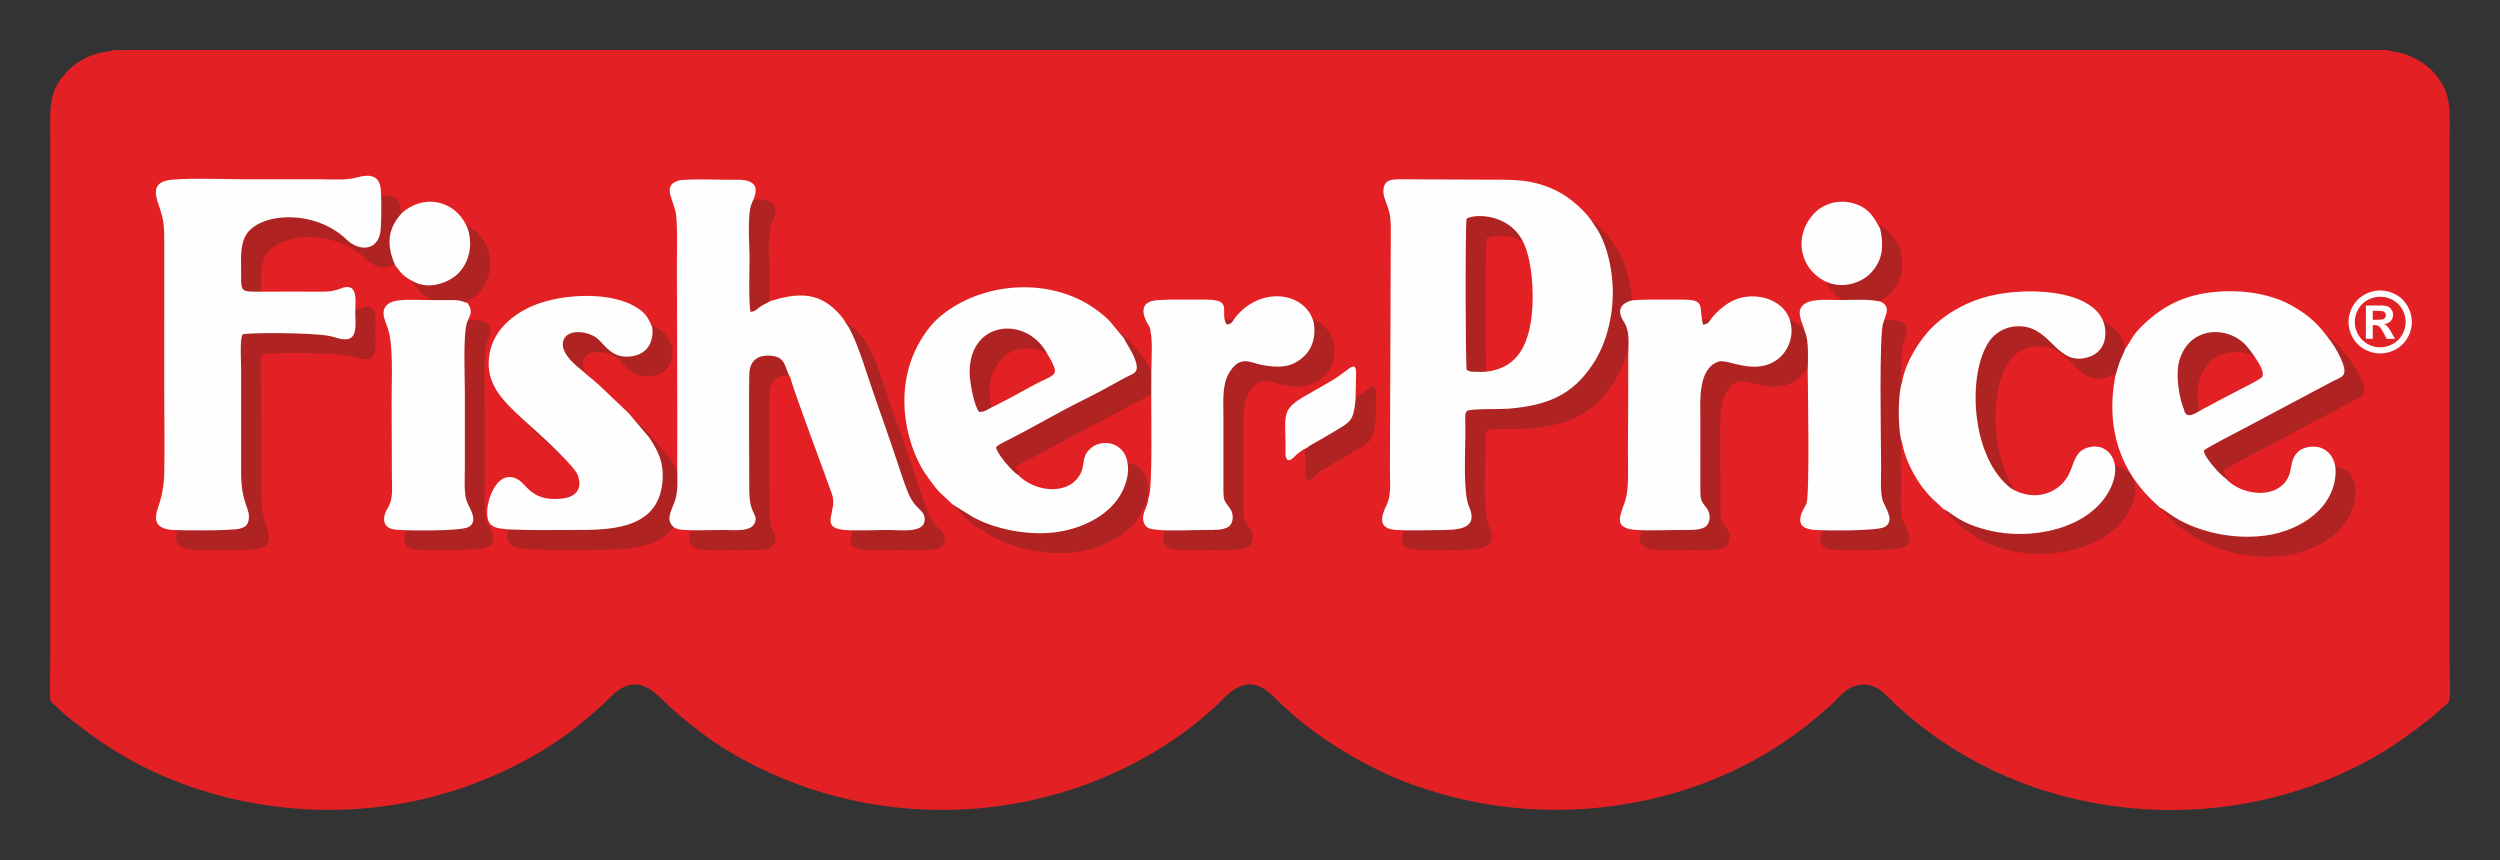 <?xml version="1.0" encoding="UTF-8"?> <!-- Creator: CorelDRAW 2019 (64-Bit) --> <svg xmlns="http://www.w3.org/2000/svg" xmlns:xlink="http://www.w3.org/1999/xlink" xmlns:xodm="http://www.corel.com/coreldraw/odm/2003" xml:space="preserve" width="250mm" height="86mm" version="1.1" style="shape-rendering:geometricPrecision; text-rendering:geometricPrecision; image-rendering:optimizeQuality; fill-rule:evenodd; clip-rule:evenodd" viewBox="0 0 25000 8600"><rect x="0" y="0" width="25000" height="8600" fill="#333333" stroke="none"/> <defs> <style type="text/css"> <![CDATA[ .fil2 {fill:#FEFEFE} .fil0 {fill:#E32124} .fil1 {fill:#AF2322} .fil3 {fill:#FEFEFE;fill-rule:nonzero} ]]> </style> </defs> <g id="Warstwa_x0020_1">  <g id="_2657809398368"> <g> <path class="fil0" d="M23876.31 500l-22733.3 0c-43.19,18.19 -115.07,18.97 -164.79,33.16 -142.71,40.71 -252.05,114.71 -339.38,218.3 -154.94,183.75 -136.47,339.49 -136.47,615.58l0 5227.48c0,123.88 -4.82,256.92 -0.71,379.53 1.48,44.44 6.07,43.25 30.7,64.36 53.54,45.84 76.7,75.7 146.87,131.53 141.69,112.73 269.56,211.3 435.26,316.48 851.94,540.79 1979.18,748.14 3038.91,521.96 562.51,-120.05 1122.66,-368.56 1558.44,-698.21 149.97,-113.43 273.94,-220.8 398.4,-344.85 179.14,-178.54 333.53,-148.09 498.61,16.94 126.91,126.89 250.79,228.69 404.95,346.5 257.93,197.12 618.75,389.78 976.18,519.58 1287.75,467.67 2749.89,275.9 3854.35,-527.54 111.13,-80.85 203.62,-162.8 306.09,-251.41 35.79,-30.95 58.84,-59.49 92.74,-92.83 171.16,-168.36 323.08,-182.91 498.57,-5.43 122.07,123.45 258.07,241.05 403.67,347.69 290.8,212.98 690.94,434.86 1040.98,548.63 21.29,6.92 46.52,15.38 69.26,22.91 1330.96,440.48 2870.39,173.74 3923.99,-727.43l99.9 -86.17c98.12,-80.51 171,-214.55 328.94,-228.48 129.89,-11.45 202.7,53.14 259.46,109.95 447.73,448.02 1098.69,864.13 1952.27,1047.06 860.19,184.33 1762.82,99.28 2558.69,-252.7 389.69,-172.33 611.64,-324.73 930.19,-573.98 37.77,-29.55 67.29,-57.7 102.32,-91.46 31.88,-30.69 80.59,-46.54 85.03,-104.63 8.27,-108.26 -0.43,-258.2 -0.43,-371.17l0 -5227.48c0,-278.66 21.23,-435.42 -129.03,-625.07 -80.5,-101.61 -204.36,-183.23 -334.97,-222.57 -64.17,-19.33 -99,-18.36 -141.17,-30.75 -1.86,-0.55 -5.88,0.32 -7.22,-2.66 -1.36,-3.02 -4.94,-1.71 -7.3,-2.82z"></path> <path class="fil1" d="M22802.3 3982.67c-29.74,25.12 -147.71,83.54 -194.47,107.33 -64.55,32.84 -132.45,68.45 -194.67,101.36 -65.94,34.89 -126.68,66.87 -192.47,102.9 -59.9,32.81 -160.03,110.05 -181.34,-1.82 -47.51,-108.06 -82.21,-337.2 -51.87,-464.47 85.59,-359.1 468.65,-382.18 664.77,-183.88 27.09,27.39 251.82,302.52 150.05,338.58zm-1351.17 -293.46c-12.91,42.56 -40.52,89.06 -57.42,136.71 -17.1,48.2 -29.04,92.63 -41.94,142.27 -162.33,869.98 417.74,1260.62 441.71,1302.95 78.66,35.61 161.55,142.71 446.74,230.44 187.49,57.68 405.13,81.17 612.94,53.08 357.82,-48.37 713.74,-286.29 702.72,-665.05 -11.03,-133.27 -102.12,-238.26 -249.7,-223.23 -201.69,20.56 -185.4,198.5 -210.2,270.85 -91.71,267.55 -480.34,225 -638.31,46.31 -40.53,-20.39 -216.08,-209.67 -219.94,-277.8 27.08,-30.92 355.94,-196.4 423.81,-233.78l855.21 -454.53c96.56,-52.82 160.32,-46.3 110.09,-189 -19.9,-56.53 -79.96,-167.23 -112.42,-207.32 -118.7,-165.98 -212.72,-266.33 -411.57,-374.43 -178.95,-97.29 -416.92,-143.44 -654.76,-134.9 -359.76,12.94 -603.94,126.21 -829.32,348.7 -109.76,108.35 -100.49,138.9 -167.64,228.73zm-2230.23 333.23c-43.61,100.27 -44.68,501.02 -0.54,599.33 24.82,145.89 90.92,276.01 157.64,383.58 36.54,58.91 71.89,98.9 113.91,147.6 42.95,49.78 96.45,84.92 136.04,131.72 101.42,47.92 154.34,141.25 453.6,216.51 422.56,106.29 998.66,-8.53 1208.04,-390 39.6,-72.14 76.71,-174.53 57.61,-270.79 -22.59,-116.84 -121.56,-204.36 -262,-167.96 -127.42,33.03 -136.65,133.01 -188.04,251.01 -88.94,204.27 -344.73,302.47 -583.24,161.42 -403.96,-300.64 -448.71,-1142.28 -220.71,-1474.27 60.8,-88.52 181.92,-163.44 337.78,-146.76 292.5,31.33 348.23,407.16 658.92,304.27 124.06,-41.07 191,-160.63 153.81,-322.49 -98.16,-370.27 -840.89,-387.43 -1227.27,-265.08 -213.39,67.57 -386.19,180.69 -507.01,303.97 -101.81,103.87 -257.21,329.67 -288.54,537.94zm-972.31 -506.06c42.22,75.46 29.73,298.59 28.67,398.26 0.92,146.13 21.05,1226.14 -12.52,1320.88 -12.32,34.76 -178.62,247.69 85.23,262.59 115.47,7.95 626.93,12.47 698.46,-30.39 98.58,-59.09 14.92,-174.7 -17.24,-252.4 -32.27,-77.95 -20.01,-254.59 -20.01,-349.64 0,-210.7 -23.27,-1337.39 22.27,-1440.74 23.9,-83.15 73.04,-153.24 -17.76,-205.53 -97.66,-34.56 -311.56,-19.7 -428.64,-20.24 -106.84,-0.08 -258.05,-14.28 -336.57,35.29 -107.83,68.08 -23.25,185.37 -1.89,281.92zm204.39 -504.04c171.13,80.73 355.27,17.36 450.72,-79.45 111.93,-113.51 143.32,-254.67 96.72,-450.23 -59.84,-104.63 -106.5,-205.95 -269.1,-251.47 -158.15,-44.27 -305.87,12.99 -389.22,101.25 -211.94,224.43 -146.93,552.31 110.88,679.9zm-1930.22 189.62c-121.48,29.31 -155.62,106.26 -84.55,214.15 62.57,94.96 45.41,213.67 44.32,336.34 1.31,325.83 -2.22,652.6 -3.31,978.54 -0.45,137.26 12.05,342.39 -24,464.44 -43.47,147.16 -137.47,280.05 91.26,301.99 146.88,10.33 331.1,0.94 482.66,1.03 71.09,0.04 164.4,4.49 218.84,-28.28 57.94,-34.88 61.46,-125.56 24.43,-181.35 -47.17,-71.05 -67.48,-63.25 -68.9,-178.97l-0.02 -740.82c0,-152.93 -26.61,-487.95 183.36,-553.94 98.65,-31 365.54,149.91 596.84,-29.02 79.91,-61.81 159.77,-201.98 122.28,-357.87 -32.04,-173.05 -226.48,-287.54 -441.03,-261.99 -146.03,17.38 -250.59,103.48 -334.9,197.2 -30.17,33.53 -39.89,79.23 -100.27,81.72 -45.73,-192.03 34.96,-252.91 -226.03,-250.05 -153.58,1.68 -330.4,-5.05 -480.98,6.88zm-1460.37 713.98c-38.91,2.88 -69,2.67 -107.84,1 -13.28,-0.57 -38.61,-0.85 -50.57,-2.66l-36.59 -15.07c-12.74,-27.94 -15.99,-1401.93 -1.6,-1513.48 73.5,-48.71 428.17,-59.46 570.51,241.34 94.14,201.71 111.2,578.25 67.9,815.64 -47.89,262.5 -169.02,442.32 -441.81,473.23zm-903.63 1582.29c150.18,9.13 345.28,2.12 499.66,-0.05 172.25,-2.42 318.53,-36.44 232.21,-232.15 -60.1,-136.28 -37.43,-519.85 -37.43,-720.23 0,-42.1 0.09,-84.2 -0.07,-126.3 -0.12,-31.07 -7.34,-88.11 16.64,-110.96 35.1,-25.25 334.06,-16.11 407.18,-22.06 390.2,-31.79 647.42,-130.99 856.85,-453.98 116.31,-179.37 187.74,-419.02 193.78,-675.63 5.89,-249.86 -59.32,-536.79 -178.4,-698.08 -81.16,-141.8 -251.41,-296.24 -423.56,-371.31 -239.69,-104.51 -422.11,-90.72 -703.17,-92.16 -265.29,-1.37 -530.63,-2.57 -795.91,-3.58 -58.82,-0.23 -128.61,-3.34 -164.74,33.45 -33.82,34.44 -34.03,106.81 -15.46,157.42 53.2,144.99 62.41,168.06 61.64,342.91l-8.73 2373.8c-0.44,132.41 16.84,250 -37.09,358.35 -60.35,121.27 -74.35,229.7 96.6,240.56zm-896.22 -817.08c41.17,-33.25 107.71,-65.06 152.55,-92.05 52.74,-31.75 100.89,-59.29 154.07,-90.87 141.06,-83.76 166.7,-102.04 186.27,-299.31l5.11 -250.95c4.92,-172.14 -66.99,-44.77 -255.95,65.09 -88.71,51.58 -177.72,100.73 -263.26,150.91 -235.86,138.35 -184.02,186.89 -186.1,524.95 -0.27,43.45 -6.35,61.95 9.67,94.91 25.13,51.68 89.29,-30.4 100.35,-39.05 27.37,-21.42 63.34,-52.09 97.29,-63.63zm-1549.39 -764.79l-0.63 252.94c-1.6,133.67 16.1,966.66 -30.01,1012.22 2.07,80.88 -68.65,142.88 -47.78,231.37 19.28,67.22 55.75,75.52 136.3,83.97 135.36,13.82 346.72,1.63 491.14,1.57 72.29,-0.04 168.3,4.57 222.92,-32.37 49.01,-33.15 57.12,-121.73 16.08,-181.38 -50.47,-73.36 -66.01,-63.48 -67.09,-183.02l-0.02 -732.63c0,-152.54 -14.73,-319.41 55.74,-438.82 110.69,-187.57 215.25,-102.93 329.89,-81.79 170.3,31.38 286.24,24.86 399.99,-67.72 88.97,-72.42 144.85,-192.59 117.65,-355.59 -77.06,-302.32 -515.84,-372.24 -775.63,-63.02 -32.8,39.04 -41.1,83.69 -96.32,80.62 -74.89,-127.86 79.07,-250.83 -220.14,-247.76 -149.65,1.54 -318.7,-4.32 -465.81,4.91 -264.2,16.56 -86.43,262.35 -86.41,262.4 39.46,105.54 20.81,328.67 20.13,454.1zm-1595.89 355.89c-42.86,21.13 -70.42,47.97 -125.72,45.69 -49.36,-54.14 -96.03,-297.94 -95.29,-403.49 3.61,-519.3 588.6,-562.82 785.83,-159.99 18.75,23.68 39.23,66.69 54.62,102.8 44.84,105.25 -26.67,97.04 -217.31,201.98 -132,72.65 -265.84,146.42 -402.13,213.01zm-390.14 971.7l211.02 130.7c241.59,127.39 583.17,187.86 859.46,140.38 258.94,-44.49 512.77,-178.67 624.01,-399.1 38.14,-75.56 72.66,-184.49 53.91,-283.97 -29.17,-235.73 -313.05,-264.92 -412.69,-97.95 -34.72,58.18 -22.43,122.73 -50.43,185.56 -109,244.51 -465.38,201.32 -629.47,30.63 -52.16,-27.96 -214.27,-211.2 -222.55,-278.13 20.44,-25.83 66.08,-46.31 105.18,-65.75 235.05,-116.86 513.4,-281.82 744.64,-395.97 140.7,-69.45 293.49,-152.22 430.54,-228.71 94.2,-52.58 159.58,-45.83 110.66,-185.41 -32.12,-91.64 -89.36,-160.56 -109.71,-212.6l-149 -178.49c-45.1,-46.76 -122.35,-107.84 -188.26,-149.38 -470.49,-296.53 -1129.44,-221.15 -1522.09,124.35 -96.67,85.05 -201.76,238.98 -263.59,402.89 -134.04,355.36 -81.13,774.58 99.98,1097.96 29.37,52.44 139.53,205.54 179.58,242.88l128.81 120.11zm-2754.59 -336.37c1.67,119.43 9.62,211.62 -29.66,317.99 -37.36,101.15 -90,179.76 3.53,251.68 40.13,15.79 45.78,18.18 91.53,20.85 118.41,7.88 267.12,0.34 389.53,0.34 118.52,0 288.61,23.19 322.67,-76.44 30.12,-88.06 -57.06,-77.71 -57.22,-320.56 -0.11,-173.55 -7.01,-1092.81 1.73,-1184.27 11.48,-120.27 94.02,-175.87 230.11,-159.37 138.47,16.79 121.26,125.28 178.99,217.98 36.22,142.65 341.19,949.9 417.03,1167.08 58.74,168.16 -131.83,330.73 117.44,354.65 128.94,11.39 313.11,0.93 448.8,0.93 113.3,0 348.51,34.86 359.56,-93.97 9.55,-111.27 -92.18,-95.17 -167.58,-283.55 -41.84,-104.55 -80.45,-224.82 -115.65,-331.15 -73.59,-222.32 -152.9,-442.08 -229.63,-663.96 -69.6,-201.23 -149.22,-477.95 -244.25,-651.52 -57.55,-78.8 -36.35,-75.08 -122.05,-162.78 -203.21,-207.95 -422.34,-174.97 -666.08,-101.72 -26.96,17.27 -66.92,34.87 -95.77,53.57 -39.07,25.35 -47.63,49.77 -99.88,54.34 -22.02,-94.45 -9.49,-433.14 -10.29,-556.49 -0.88,-135.96 -25.88,-438.5 26.97,-539.68 123.93,-252.08 -118.88,-224.93 -227.17,-224.93 -98.84,0 -436.53,-11.9 -507.3,7.7 -179.8,49.8 -38.67,206.95 -25.68,352.77 14.11,158.35 6.44,342.98 6.81,505.16 1.58,681.5 5.57,1363.95 3.51,2045.35zm-1692.48 584.95c217.16,10.91 439.38,5.91 657.2,5.91 325.72,0 804.82,6.03 879.25,-423.64 37.45,-216.23 -22.76,-349.58 -126.89,-504.42l-146.32 -172.41c-23.91,-27.66 -50.3,-62.01 -75.72,-84.9l-254.81 -243.07c-23.24,-23.99 -53.65,-46.75 -85.17,-75.2 -26.87,-24.24 -69.27,-53.18 -89.99,-77.41 -58.45,-46.01 -235.02,-179.82 -207.06,-302.57 31.34,-137.6 257.48,-105.76 344.8,-29.51 80.86,70.6 144.46,197.98 329.22,178.11 149.72,-16.09 235.05,-121.96 218.59,-288.57 -47.45,-119.84 -83.9,-161.73 -190.06,-219.94 -275.48,-151.06 -780.41,-111.85 -1050.5,22.35 -172.61,85.76 -345.61,230.51 -386.65,456.31 -46.68,256.76 84.88,420.87 251.67,581.88 69.67,67.27 147.92,135.58 221,201.36 87.93,79.16 381.4,353.52 409.81,434.2 53.08,150.72 -33.73,222.33 -167.9,234.85 -299.92,27.99 -341.84,-146.44 -438.34,-196.36 -54.8,-28.35 -111.26,-27.7 -158.93,6.47 -123.08,88.25 -191.28,381.15 -99.89,453.11 45.7,35.98 101.79,35.57 166.69,43.45zm-1087.07 5.75c118.72,7.2 614.83,13.15 691.86,-29.2 105.2,-57.86 9.44,-188.06 -16.85,-255.96 -30.83,-79.55 -19.42,-252.05 -19.42,-347.44 0,-244.12 0,-488.24 0,-732.35 0,-166.68 -18.75,-578.92 20.66,-709.01 38.28,-87.35 57.42,-108.98 9.52,-192.38 -81.52,-30.78 -89.79,-32.86 -194.62,-32.71 -72.93,0.11 -146,0.42 -218.9,-0.08 -95.36,0 -284.17,-13.27 -357.95,24.11 -117.09,59.29 -64.17,160.73 -29.47,258.9 58.15,164.57 37.5,520.1 38.3,718.51 1.03,252.49 1.57,505.06 2.7,757.6 0.61,135.82 16.76,230.75 -47.73,333.34 -22.57,35.89 -42.58,97.58 -20.45,144.83 21.67,46.25 75.9,59.02 142.35,61.84zm21.68 -3164.72c-130.89,145.51 -158.61,304.26 -61.7,519.55 29.52,34.44 41.74,61.4 75.91,91.45 31.24,27.49 59.13,46.83 102.41,67.39 156.69,92.25 363.41,9.84 450.42,-77.98 99.13,-100.03 154.82,-269.43 95.22,-450.3 -50.39,-120.95 -135.03,-213.45 -269.49,-252.39 -161.83,-46.86 -308.19,21.93 -392.77,102.28zm-2299.33 3164.04c107.04,7.39 600.76,9.9 682.54,-12.42 52.21,-14.25 80.03,-32.66 89.06,-89.37 18.63,-116.88 -72.11,-149.59 -75.71,-454.03l0.08 -1060.99c0,-68.94 -15.02,-296.44 15.31,-337.73 23.56,-18.24 694.82,-21.46 873.26,16.59 50.56,10.78 97.6,32.09 151.48,32.42 129.36,0.78 102.19,-158.08 101.11,-266.57 -1.03,-73.65 23.26,-229.77 -52.54,-252.1 -77.61,-22.84 -95.44,42.23 -268.91,42.09 -205.34,-0.16 -411.18,-1.44 -616.46,0.07 -213.4,0.1 -203.27,10.3 -203.25,-202.82 0.01,-123.72 -10.79,-257.89 44.95,-357.59 129.59,-231.74 687.94,-271.03 1009.99,39.5 132.29,127.56 328.5,112.84 341.43,-110.86 5.85,-101.13 8.63,-289.76 0.32,-387.63 -12.04,-142.51 -105.83,-159.73 -235.79,-123.76 -114,31.56 -244.22,19.25 -366.62,19.25 -259.65,0 -519.31,0 -778.97,0 -161.26,0 -645.23,-18.92 -768.06,14.36 -138.05,37.39 -104.98,150.74 -65.27,262.11 44.92,126.01 49.36,197.33 49.37,341.57 0.04,516.3 -0.03,1032.59 -0.03,1548.89 0,256.6 5.18,518.5 -0.39,774.45 -2.6,119.52 -22.55,228.09 -59.02,331.61 -51.69,146.69 -20.52,217.27 132.12,232.96z"></path> <path class="fil2" d="M22602.29 3783.82c-29.74,25.13 -147.71,83.54 -194.47,107.33 -64.55,32.84 -132.45,68.45 -194.67,101.36 -65.94,34.89 -126.69,66.88 -192.47,102.91 -59.9,32.81 -160.03,110.05 -181.34,-1.82 -47.51,-108.07 -82.21,-337.21 -51.87,-464.48 85.59,-359.1 468.65,-382.17 664.77,-183.87 27.09,27.38 251.82,302.51 150.05,338.57zm-1351.17 -293.45c-12.91,42.55 -40.52,89.05 -57.42,136.7 -17.1,48.2 -29.04,92.64 -41.94,142.28 -162.33,869.97 417.74,1260.62 441.71,1302.94 78.66,35.61 161.55,142.71 446.74,230.44 187.49,57.68 405.13,81.17 612.94,53.09 357.82,-48.37 713.74,-286.29 702.72,-665.06 -11.03,-133.26 -102.12,-238.25 -249.7,-223.22 -201.69,20.55 -185.4,198.5 -210.2,270.85 -91.71,267.55 -480.34,224.99 -638.31,46.3 -40.53,-20.38 -216.08,-209.67 -219.94,-277.8 27.08,-30.92 355.94,-196.4 423.81,-233.77l855.21 -454.54c96.56,-52.82 160.32,-46.3 110.09,-189 -19.9,-56.52 -79.96,-167.23 -112.42,-207.32 -118.7,-165.98 -212.72,-266.32 -411.57,-374.43 -178.95,-97.28 -416.92,-143.44 -654.76,-134.9 -359.76,12.94 -603.94,126.21 -829.32,348.7 -109.76,108.35 -100.49,138.91 -167.64,228.74zm-2230.23 333.22c-43.61,100.27 -44.68,501.03 -0.54,599.34 24.82,145.88 90.92,276.01 157.63,383.57 36.55,58.91 71.9,98.9 113.92,147.61 42.95,49.78 96.45,84.91 136.04,131.71 101.42,47.92 154.34,141.25 453.6,216.52 422.56,106.28 998.66,-8.53 1208.04,-390.01 39.6,-72.13 76.71,-174.53 57.61,-270.79 -22.59,-116.83 -121.56,-204.36 -262,-167.96 -127.42,33.03 -136.65,133.01 -188.04,251.02 -88.94,204.26 -344.73,302.46 -583.24,161.41 -403.96,-300.64 -448.71,-1142.27 -220.71,-1474.27 60.79,-88.51 181.92,-163.44 337.78,-146.76 292.5,31.33 348.23,407.16 658.92,304.28 124.06,-41.07 191,-160.64 153.81,-322.5 -98.16,-370.26 -840.89,-387.42 -1227.27,-265.07 -213.39,67.56 -386.19,180.69 -507.01,303.96 -101.81,103.87 -257.21,329.67 -288.54,537.94zm-972.31 -506.06c42.22,75.46 29.73,298.6 28.67,398.26 0.92,146.13 21.05,1226.15 -12.52,1320.89 -12.32,34.76 -178.62,247.68 85.23,262.58 115.47,7.96 626.93,12.47 698.46,-30.39 98.58,-59.09 14.92,-174.7 -17.24,-252.4 -32.27,-77.94 -20.01,-254.59 -20.01,-349.64 0,-210.7 -23.27,-1337.39 22.27,-1440.74 23.9,-83.15 73.04,-153.23 -17.76,-205.53 -97.66,-34.56 -311.56,-19.69 -428.64,-20.23 -106.84,-0.09 -258.05,-14.29 -336.57,35.28 -107.83,68.08 -23.25,185.37 -1.89,281.92zm204.39 -504.04c171.13,80.73 355.27,17.36 450.72,-79.45 111.93,-113.51 143.32,-254.67 96.72,-450.23 -59.84,-104.63 -106.5,-205.95 -269.1,-251.47 -158.15,-44.27 -305.87,13 -389.22,101.26 -211.94,224.42 -146.93,552.3 110.88,679.89zm-1930.22 189.62c-121.48,29.31 -155.62,106.27 -84.55,214.15 62.57,94.96 45.41,213.67 44.32,336.34 1.31,325.83 -2.22,652.6 -3.31,978.54 -0.45,137.27 12.05,342.4 -24,464.44 -43.47,147.17 -137.47,280.06 91.26,302 146.88,10.32 331.1,0.93 482.66,1.02 71.09,0.04 164.4,4.5 218.83,-28.27 57.95,-34.89 61.47,-125.57 24.44,-181.35 -47.17,-71.06 -67.48,-63.26 -68.9,-178.97l-0.02 -740.83c0,-152.93 -26.61,-487.95 183.36,-553.93 98.65,-31 365.54,149.91 596.84,-29.03 79.91,-61.81 159.77,-201.97 122.28,-357.87 -32.04,-173.05 -226.48,-287.53 -441.03,-261.99 -146.03,17.38 -250.59,103.48 -334.9,197.21 -30.17,33.52 -39.89,79.23 -100.27,81.71 -45.73,-192.02 34.96,-252.91 -226.03,-250.05 -153.58,1.68 -330.4,-5.05 -480.98,6.88zm-1460.37 713.98c-38.91,2.88 -69,2.68 -107.84,1.01 -13.28,-0.58 -38.61,-0.86 -50.57,-2.67l-36.59 -15.06c-12.74,-27.95 -15.99,-1401.94 -1.6,-1513.48 73.5,-48.72 428.17,-59.47 570.51,241.34 94.14,201.71 111.2,578.24 67.89,815.64 -47.88,262.49 -169.01,442.31 -441.8,473.22zm-903.63 1582.29c150.18,9.13 345.28,2.12 499.66,-0.05 172.25,-2.41 318.53,-36.43 232.21,-232.15 -60.1,-136.28 -37.43,-519.84 -37.43,-720.22 0,-42.11 0.09,-84.2 -0.07,-126.31 -0.12,-31.07 -7.34,-88.11 16.64,-110.96 35.1,-25.25 334.06,-16.1 407.18,-22.06 390.2,-31.78 647.42,-130.99 856.85,-453.98 116.31,-179.36 187.74,-419.01 193.78,-675.63 5.89,-249.86 -59.32,-536.78 -178.4,-698.08 -81.16,-141.8 -251.41,-296.24 -423.56,-371.3 -239.69,-104.52 -422.11,-90.73 -703.17,-92.17 -265.29,-1.37 -530.63,-2.56 -795.91,-3.58 -58.82,-0.23 -128.61,-3.34 -164.74,33.46 -33.82,34.44 -34.03,106.81 -15.46,157.41 53.2,144.99 62.41,168.06 61.64,342.92l-8.73 2373.8c-0.44,132.4 16.84,250 -37.09,358.34 -60.35,121.28 -74.35,229.71 96.6,240.56zm-896.22 -817.08c41.17,-33.24 107.71,-65.06 152.55,-92.04 52.74,-31.76 100.89,-59.3 154.06,-90.88 141.07,-83.76 166.71,-102.03 186.28,-299.31l5.1 -250.94c4.92,-172.15 -66.98,-44.78 -255.94,65.09 -88.71,51.57 -177.72,100.72 -263.26,150.9 -235.86,138.35 -184.02,186.9 -186.1,524.96 -0.27,43.45 -6.35,61.95 9.67,94.91 25.13,51.68 89.29,-30.41 100.35,-39.06 27.37,-21.41 63.34,-52.08 97.29,-63.63zm-1549.39 -764.79l-0.63 252.94c-1.6,133.68 16.1,966.66 -30.01,1012.22 2.07,80.88 -68.65,142.88 -47.78,231.37 19.28,67.22 55.75,75.52 136.3,83.97 135.36,13.82 346.72,1.63 491.14,1.57 72.29,-0.04 168.3,4.58 222.92,-32.37 49.01,-33.15 57.12,-121.72 16.08,-181.38 -50.47,-73.35 -66.01,-63.48 -67.09,-183.02l-0.02 -732.63c0,-152.53 -14.73,-319.4 55.74,-438.81 110.68,-187.57 215.25,-102.93 329.89,-81.8 170.29,31.38 286.24,24.87 399.99,-67.71 88.97,-72.42 144.85,-192.6 117.65,-355.59 -77.06,-302.33 -515.84,-372.24 -775.63,-63.03 -32.8,39.05 -41.1,83.7 -96.32,80.63 -74.89,-127.86 79.07,-250.84 -220.14,-247.77 -149.65,1.54 -318.7,-4.31 -465.81,4.91 -264.2,16.57 -86.43,262.35 -86.41,262.4 39.46,105.54 20.81,328.68 20.13,454.1zm-1595.89 355.89c-42.86,21.13 -70.42,47.98 -125.72,45.69 -49.36,-54.14 -96.03,-297.93 -95.29,-403.49 3.61,-519.3 588.6,-562.82 785.83,-159.98 18.75,23.67 39.23,66.68 54.62,102.79 44.84,105.25 -26.67,97.04 -217.31,201.98 -132,72.65 -265.84,146.42 -402.13,213.01zm-390.14 971.7l211.02 130.7c241.59,127.39 583.17,187.86 859.46,140.39 258.94,-44.5 512.77,-178.68 624.01,-399.11 38.14,-75.56 72.66,-184.49 53.91,-283.96 -29.17,-235.73 -313.05,-264.93 -412.69,-97.95 -34.72,58.17 -22.43,122.72 -50.43,185.55 -109,244.51 -465.38,201.32 -629.47,30.63 -52.16,-27.96 -214.27,-211.19 -222.55,-278.12 20.44,-25.83 66.08,-46.32 105.18,-65.75 235.05,-116.87 513.4,-281.83 744.64,-395.98 140.7,-69.44 293.49,-152.21 430.54,-228.71 94.2,-52.58 159.58,-45.82 110.66,-185.4 -32.12,-91.64 -89.36,-160.56 -109.71,-212.6l-149 -178.5c-45.1,-46.76 -122.35,-107.84 -188.26,-149.38 -470.49,-296.53 -1129.44,-221.15 -1522.09,124.35 -96.67,85.06 -201.76,238.98 -263.59,402.89 -134.04,355.36 -81.13,774.58 99.98,1097.96 29.37,52.44 139.53,205.54 179.58,242.89l128.81 120.1zm-2754.59 -336.37c1.67,119.44 9.61,211.62 -29.66,317.99 -37.36,101.16 -90,179.76 3.53,251.69 40.13,15.78 45.78,18.17 91.53,20.84 118.41,7.88 267.12,0.34 389.53,0.34 118.52,0 288.61,23.2 322.67,-76.43 30.12,-88.06 -57.06,-77.71 -57.22,-320.57 -0.11,-173.55 -7.01,-1092.81 1.73,-1184.27 11.48,-120.27 94.02,-175.87 230.11,-159.36 138.47,16.78 121.26,125.27 178.99,217.97 36.22,142.66 341.19,949.9 417.03,1167.08 58.74,168.16 -131.83,330.74 117.44,354.66 128.94,11.38 313.11,0.92 448.8,0.92 113.3,0 348.51,34.86 359.56,-93.96 9.55,-111.28 -92.18,-95.18 -167.58,-283.56 -41.84,-104.55 -80.45,-224.81 -115.65,-331.15 -73.59,-222.32 -152.9,-442.07 -229.63,-663.96 -69.6,-201.23 -149.22,-477.94 -244.25,-651.52 -57.55,-78.8 -36.35,-75.07 -122.05,-162.77 -203.21,-207.96 -422.35,-174.98 -666.08,-101.72 -26.96,17.27 -66.92,34.86 -95.77,53.57 -39.07,25.34 -47.64,49.77 -99.88,54.33 -22.02,-94.45 -9.49,-433.14 -10.29,-556.48 -0.88,-135.96 -25.88,-438.51 26.97,-539.69 123.93,-252.08 -118.88,-224.93 -227.17,-224.93 -98.84,0 -436.53,-11.9 -507.3,7.7 -179.8,49.8 -38.67,206.96 -25.68,352.77 14.11,158.35 6.44,342.98 6.81,505.16 1.58,681.5 5.57,1363.95 3.51,2045.35zm-1692.48 584.96c217.16,10.9 439.38,5.9 657.2,5.9 325.72,0 804.82,6.04 879.25,-423.64 37.45,-216.23 -22.76,-349.57 -126.89,-504.41l-146.32 -172.41c-23.91,-27.66 -50.3,-62.02 -75.72,-84.9l-254.81 -243.07c-23.24,-23.99 -53.65,-46.76 -85.17,-75.21 -26.87,-24.24 -69.27,-53.18 -89.99,-77.41 -58.45,-46.01 -235.02,-179.81 -207.06,-302.56 31.34,-137.6 257.48,-105.77 344.8,-29.52 80.86,70.6 144.46,197.98 329.22,178.12 149.72,-16.1 235.05,-121.97 218.59,-288.58 -47.45,-119.84 -83.9,-161.72 -190.06,-219.94 -275.48,-151.06 -780.41,-111.85 -1050.5,22.36 -172.61,85.76 -345.61,230.51 -386.65,456.3 -46.68,256.76 84.88,420.88 251.67,581.88 69.67,67.27 147.92,135.59 221,201.37 87.93,79.16 381.4,353.52 409.81,434.2 53.08,150.71 -33.73,222.33 -167.9,234.85 -299.92,27.98 -341.84,-146.45 -438.34,-196.37 -54.8,-28.35 -111.26,-27.7 -158.93,6.48 -123.08,88.24 -191.28,381.15 -99.89,453.1 45.7,35.98 101.79,35.57 166.69,43.46zm-1087.07 5.74c118.72,7.2 614.83,13.16 691.86,-29.2 105.2,-57.85 9.44,-188.06 -16.85,-255.95 -30.83,-79.56 -19.43,-252.06 -19.43,-347.45 0,-244.11 0,-488.24 0,-732.35 0,-166.67 -18.74,-578.91 20.67,-709.01 38.28,-87.35 57.42,-108.98 9.52,-192.37 -81.52,-30.78 -89.79,-32.87 -194.62,-32.71 -72.93,0.11 -146,0.42 -218.91,-0.08 -95.35,0 -284.16,-13.27 -357.94,24.1 -117.09,59.29 -64.17,160.74 -29.48,258.91 58.16,164.56 37.51,520.09 38.31,718.5 1.03,252.49 1.57,505.06 2.7,757.61 0.61,135.82 16.76,230.75 -47.73,333.33 -22.57,35.89 -42.58,97.59 -20.45,144.83 21.66,46.25 75.9,59.02 142.35,61.84zm21.68 -3164.72c-130.89,145.51 -158.61,304.26 -61.7,519.56 29.52,34.44 41.74,61.39 75.91,91.44 31.24,27.5 59.13,46.83 102.41,67.39 156.69,92.25 363.41,9.85 450.42,-77.97 99.13,-100.03 154.82,-269.44 95.22,-450.3 -50.39,-120.96 -135.03,-213.45 -269.49,-252.4 -161.83,-46.86 -308.19,21.93 -392.77,102.28zm-2299.33 3164.05c107.04,7.38 600.76,9.89 682.54,-12.43 52.21,-14.25 80.03,-32.66 89.06,-89.36 18.63,-116.88 -72.11,-149.59 -75.71,-454.04l0.08 -1060.99c0,-68.94 -15.02,-296.44 15.31,-337.73 23.56,-18.24 694.82,-21.45 873.26,16.6 50.56,10.77 97.6,32.08 151.48,32.41 129.36,0.78 102.19,-158.07 101.11,-266.56 -1.03,-73.66 23.26,-229.77 -52.54,-252.1 -77.61,-22.85 -95.44,42.22 -268.91,42.08 -205.34,-0.16 -411.18,-1.44 -616.46,0.07 -213.4,0.1 -203.27,10.3 -203.25,-202.82 0.01,-123.71 -10.79,-257.88 44.95,-357.59 129.59,-231.73 687.94,-271.02 1009.99,39.5 132.29,127.56 328.5,112.84 341.43,-110.85 5.85,-101.14 8.63,-289.76 0.32,-387.63 -12.04,-142.52 -105.83,-159.74 -235.79,-123.77 -114,31.56 -244.22,19.25 -366.62,19.25 -259.65,0 -519.31,0 -778.97,0 -161.26,0 -645.23,-18.92 -768.06,14.36 -138.05,37.39 -104.99,150.74 -65.27,262.12 44.92,126.01 49.36,197.32 49.37,341.57 0.04,516.29 -0.03,1032.59 -0.03,1548.88 0,256.61 5.18,518.51 -0.39,774.45 -2.6,119.52 -22.55,228.09 -59.02,331.61 -51.69,146.7 -20.52,217.28 132.12,232.97z"></path> </g> <path class="fil3" d="M23801.92 2904.86c54.34,0 106.41,13.47 156.22,40.55 49.95,26.94 89.19,65.66 117.7,116.02 28.5,50.37 42.75,103.13 42.75,158.27 0,54.85 -13.97,107.03 -41.91,156.85 -28.08,49.66 -67.04,88.38 -116.99,116.3 -50.09,27.78 -102.59,41.67 -157.77,41.67 -55.18,0 -107.67,-13.89 -157.76,-41.67 -49.97,-27.92 -88.92,-66.64 -117,-116.3 -27.94,-49.82 -41.91,-102 -41.91,-156.85 0,-55.14 14.26,-107.9 42.76,-158.27 28.5,-50.36 67.73,-89.08 117.7,-116.02 49.81,-27.08 101.88,-40.55 156.21,-40.55zm0.28 62.29c-43.6,0 -85.37,10.81 -125.31,32.41 -39.94,21.61 -71.41,52.62 -94.41,93.16 -23,40.41 -34.57,82.92 -34.57,127.11 0,44.06 11.29,86.15 33.72,125.98 22.44,39.99 53.77,71.14 93.99,93.59 40.22,22.44 82.41,33.67 126.58,33.67 44.32,0 86.51,-11.23 126.59,-33.67 40.21,-22.45 71.54,-53.6 94.12,-93.59 22.59,-39.83 33.88,-81.92 33.88,-125.98 0,-44.19 -11.58,-86.7 -34.59,-127.11 -23,-40.54 -54.47,-71.55 -94.54,-93.16 -40.22,-21.6 -81.99,-32.41 -125.46,-32.41zm-143.37 420.9l0 -333.35 68.02 0c63.78,0 99.62,0.28 107.25,0.84 22.58,1.83 40.08,6.31 52.64,13.33 12.41,6.87 22.86,17.54 31.32,31.99 8.33,14.31 12.56,30.3 12.56,47.7 0,24.13 -7.9,44.62 -23.71,61.73 -15.8,17.12 -37.95,27.64 -66.46,31.85 10.16,3.78 18.06,8 23.57,12.48 5.5,4.5 13.12,13.06 22.72,25.54 2.54,3.37 10.72,16.84 24.83,40.69l39.37 67.2 -84.67 0 -27.79 -54.3c-18.78,-36.33 -34.3,-59.34 -46.58,-68.75 -12.42,-9.39 -27.94,-14.16 -46.85,-14.16l-17.64 0 0 137.21 -68.58 0zm68.58 -190.25l27.52 0c39.23,0 63.64,-1.54 73.09,-4.48 9.47,-2.95 16.95,-8.14 22.45,-15.58 5.5,-7.44 8.18,-15.85 8.18,-25.39 0,-9.12 -2.68,-17.4 -8.04,-24.55 -5.36,-7.16 -12.98,-12.35 -22.87,-15.43 -9.88,-3.09 -34.15,-4.63 -72.81,-4.63l-27.52 0 0 90.06z"></path> </g> </g> </svg> 
